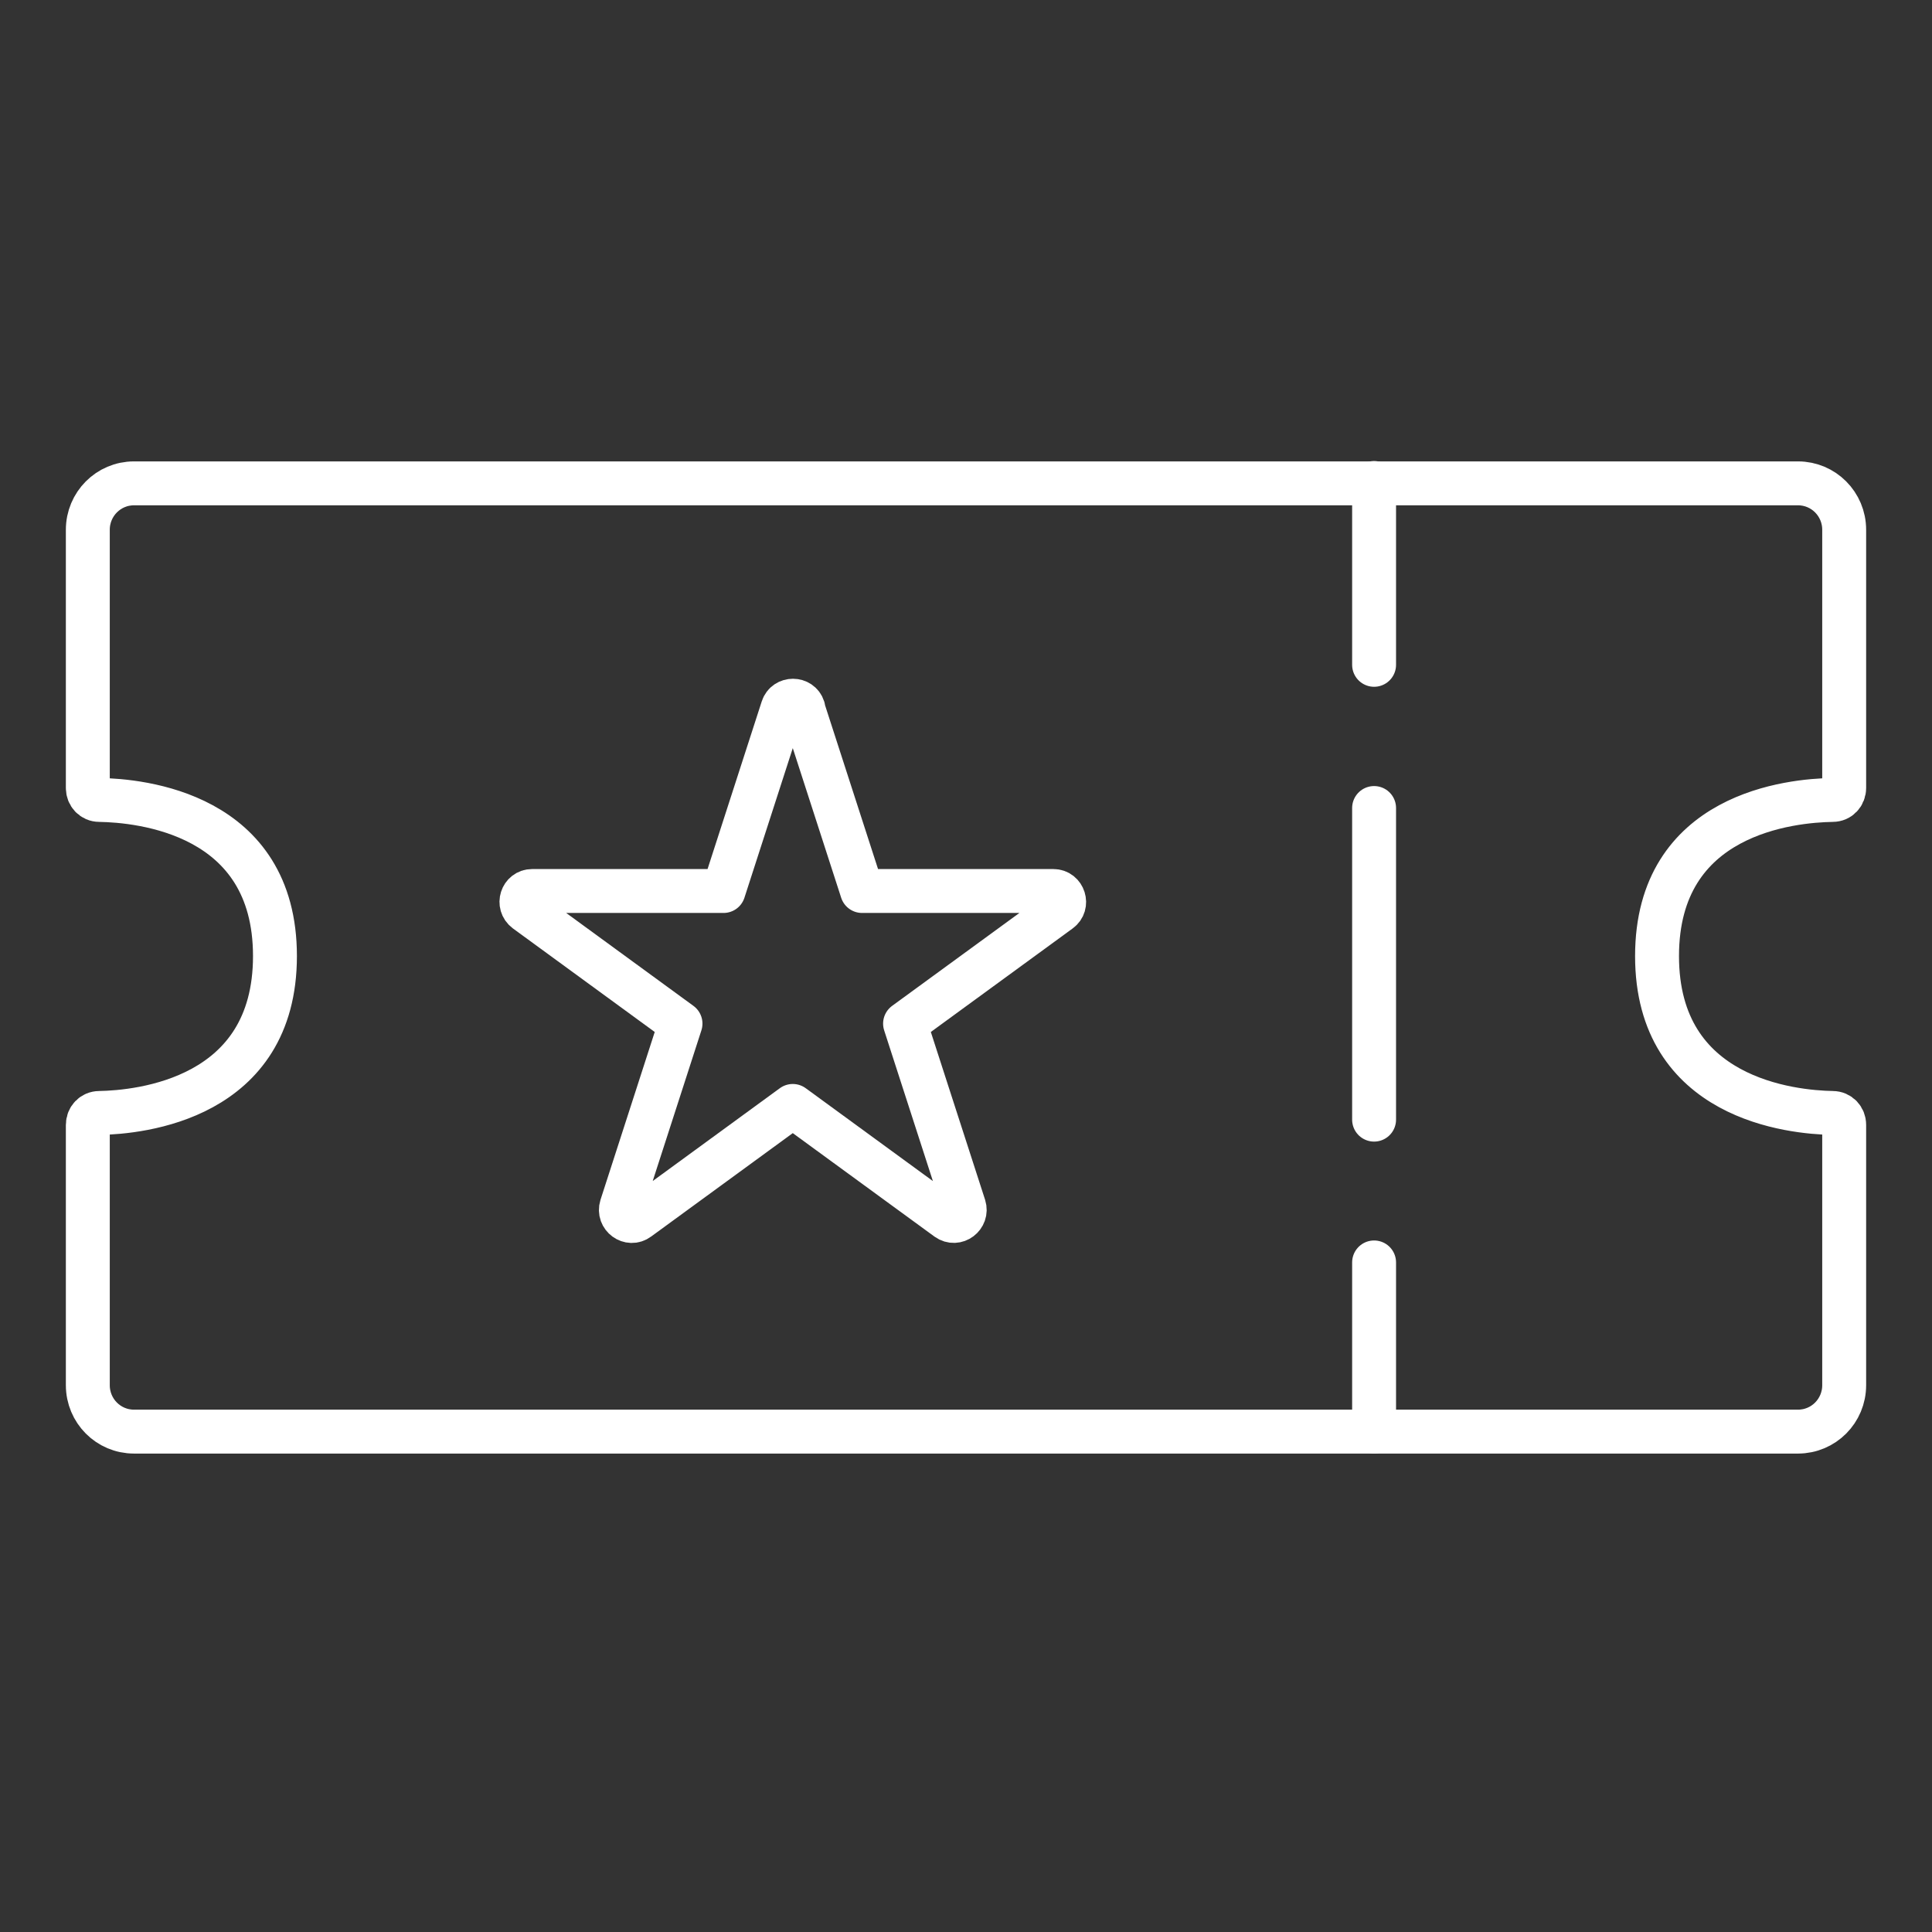 <?xml version="1.0" encoding="UTF-8"?> <svg xmlns="http://www.w3.org/2000/svg" width="44" height="44" viewBox="0 0 44 44" fill="none"><rect x="0" y="0" width="44" height="44" fill="#333333" stroke="none"/><path d="M40.948 32.604C41.53 32.604 42 32.132 42 31.547V25.619C42 25.467 41.889 25.347 41.737 25.347C40.813 25.331 37.738 25.034 37.738 21.774C37.738 18.514 40.805 18.233 41.737 18.218C41.889 18.218 42 18.097 42 17.945V12.065C42 11.481 41.53 11.008 40.948 11.008H3.052C2.47 11.008 2 11.481 2 12.065V17.945C2 18.097 2.112 18.218 2.263 18.218C3.187 18.233 6.262 18.514 6.262 21.774C6.262 25.034 3.187 25.331 2.263 25.347C2.112 25.347 2 25.467 2 25.619V31.547C2 32.132 2.47 32.604 3.052 32.604H40.956H40.948Z" stroke="white" stroke-linecap="round" stroke-linejoin="round"></path><path d="M31.294 11V15.141" stroke="white" stroke-linecap="round" stroke-linejoin="round"></path><path d="M31.294 18.402V25.499" stroke="white" stroke-linecap="round" stroke-linejoin="round"></path><path d="M31.294 28.751V32.604" stroke="white" stroke-linecap="round" stroke-linejoin="round"></path><path d="M18.286 16.127L19.633 20.292H23.99C24.229 20.292 24.325 20.605 24.134 20.741L20.612 23.312L21.959 27.478C22.03 27.702 21.776 27.902 21.576 27.758L18.055 25.187L14.534 27.758C14.343 27.902 14.08 27.71 14.152 27.478L15.498 23.312L11.977 20.741C11.786 20.597 11.881 20.292 12.12 20.292H16.478L17.824 16.127C17.896 15.902 18.223 15.902 18.294 16.127H18.286Z" stroke="white" stroke-linecap="round" stroke-linejoin="round"></path></svg> 